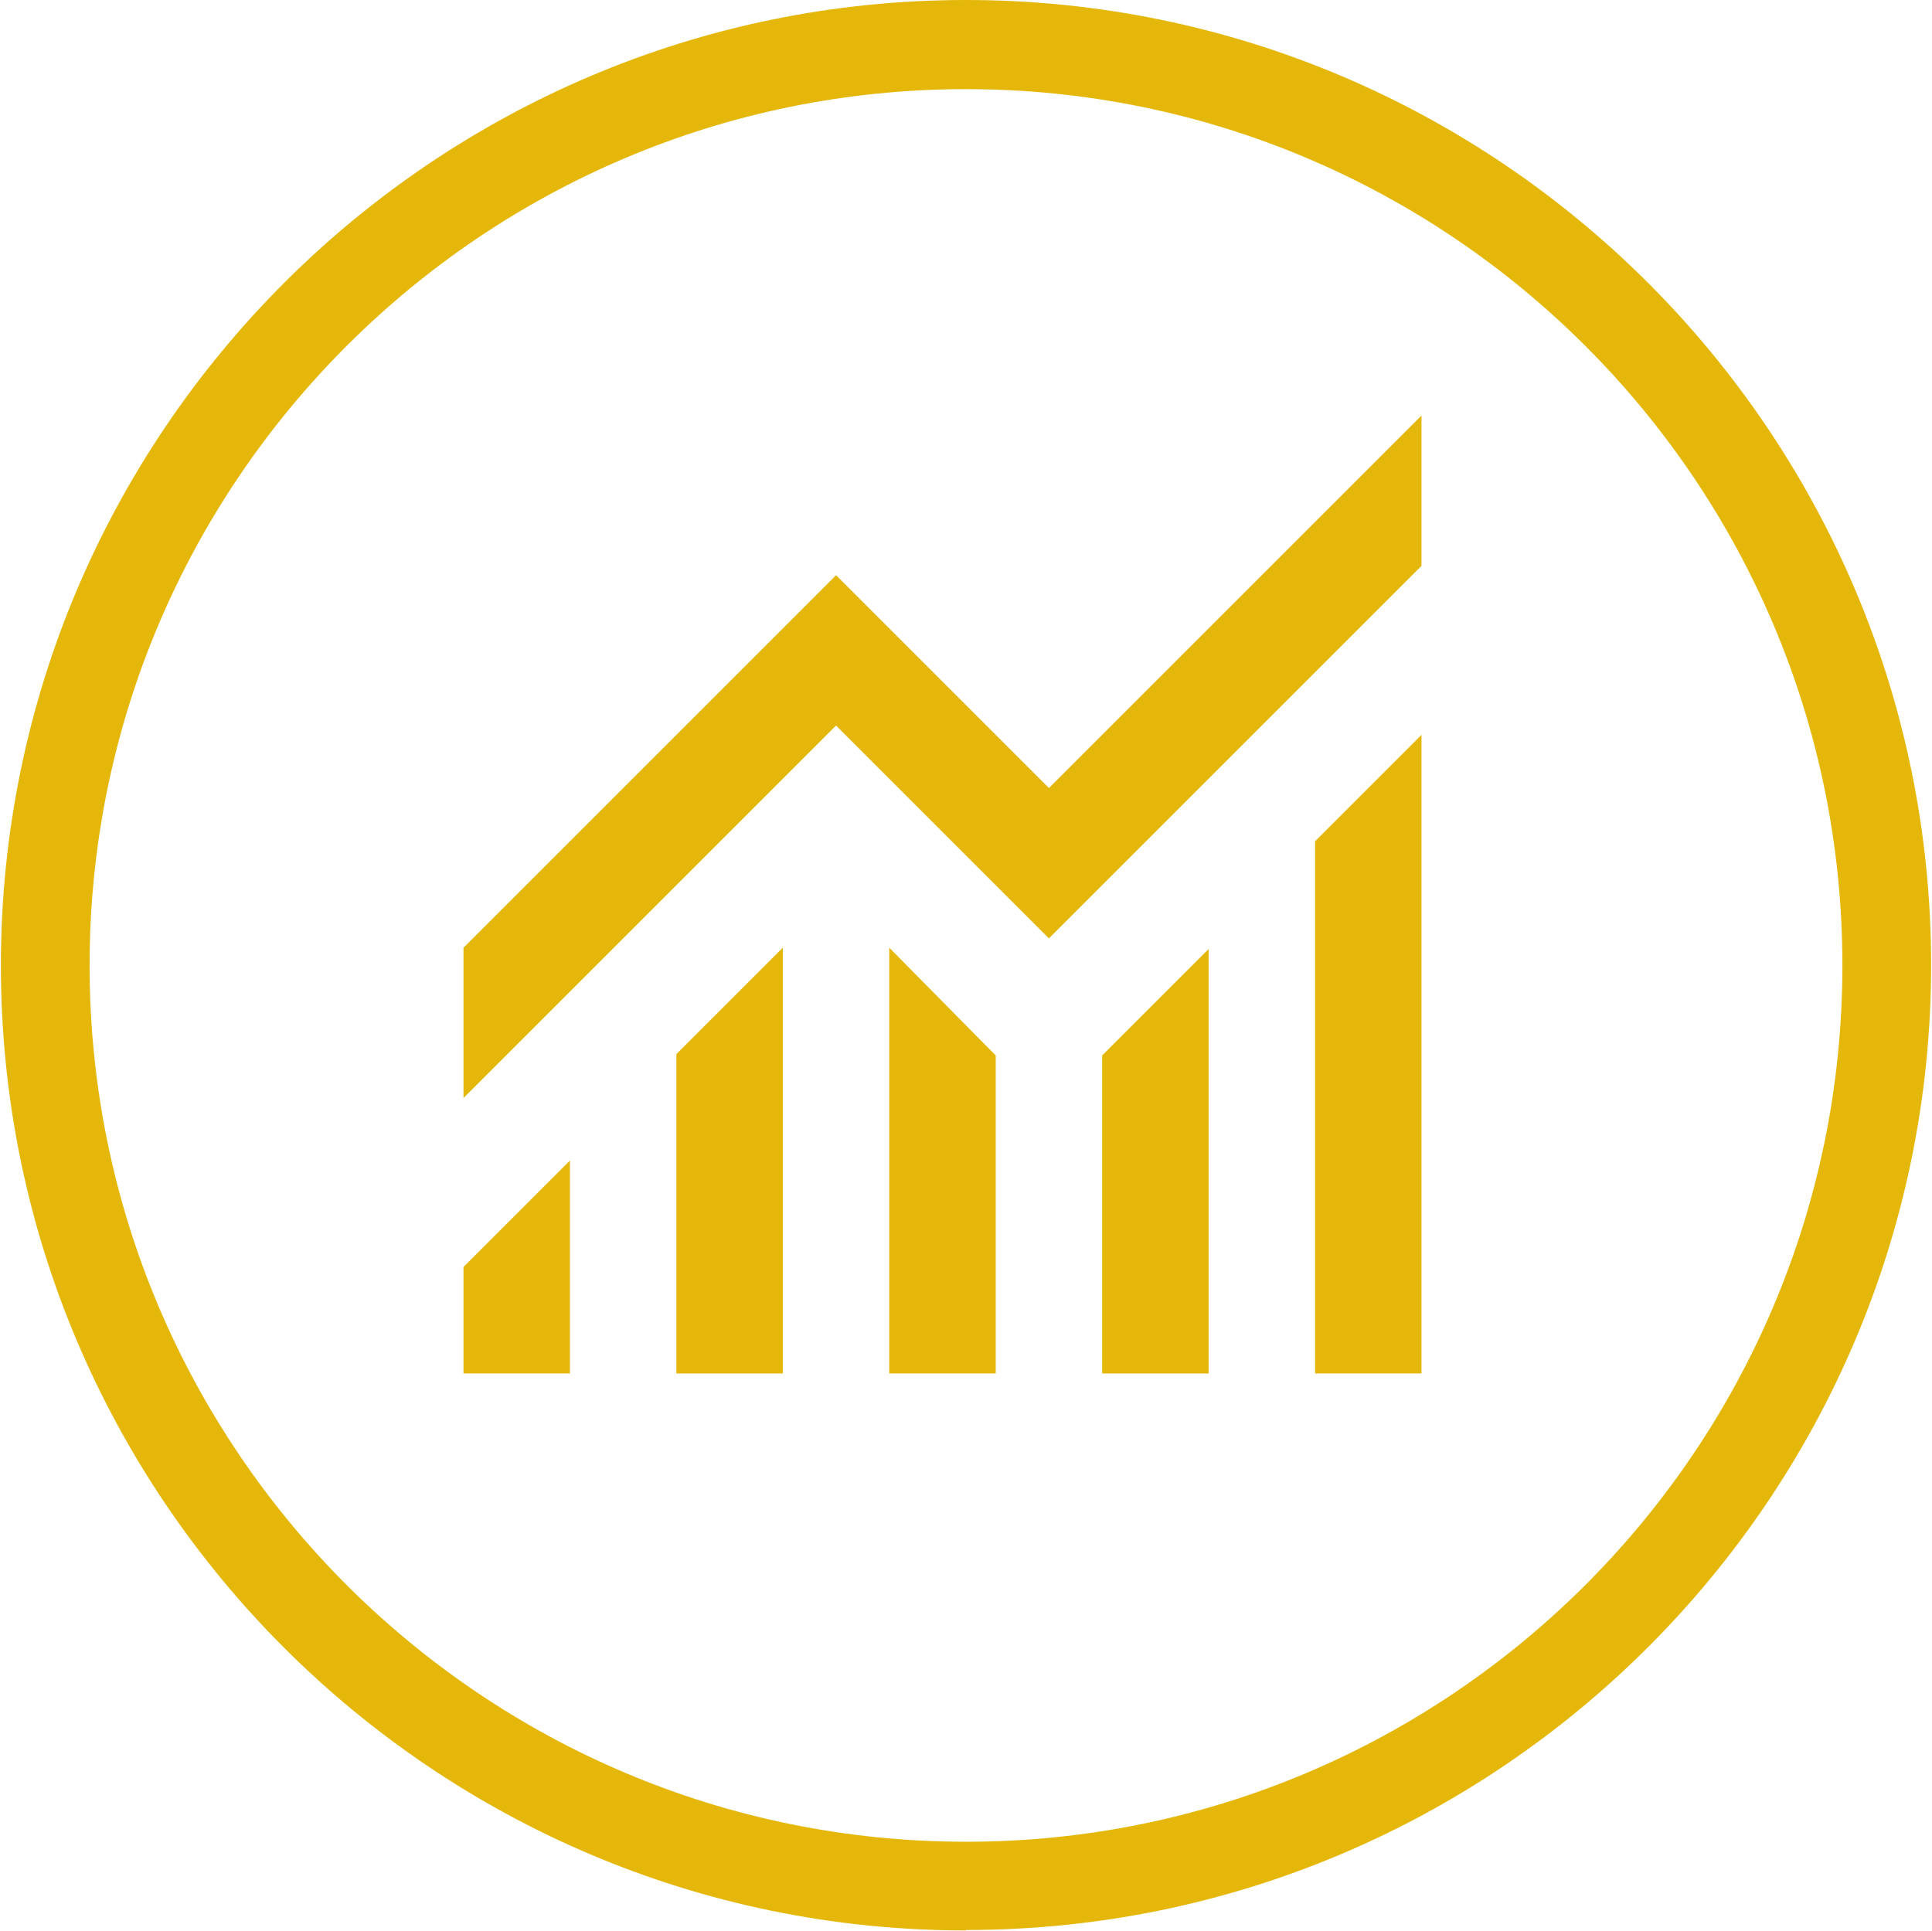 <svg xmlns="http://www.w3.org/2000/svg" id="Layer_1" viewBox="0 0 43.56 43.54"><defs><style>      .st0 {        fill: #e4b70a;      }    </style></defs><path class="st0" d="M10.45,30.97v-2.4l2.4-2.4v4.8s-2.4,0-2.4,0ZM15.25,30.97v-7.2l2.4-2.4v9.6s-2.4,0-2.4,0ZM20.05,30.97v-9.6l2.4,2.43v7.17h-2.4ZM24.85,30.97v-7.17l2.4-2.4v9.57h-2.4ZM29.65,30.97v-12l2.4-2.4v14.4h-2.4ZM10.45,24.76v-3.39l8.4-8.4,4.8,4.8,8.4-8.4v3.39l-8.4,8.4-4.8-4.8s-8.4,8.4-8.4,8.4Z"></path><path class="st0" d="M21.78,43.53C9.78,43.53.02,33.77.02,21.77S9.78,0,21.78,0s21.76,9.76,21.76,21.76-9.76,21.76-21.76,21.76ZM21.78,2.01C10.88,2.01,2.02,10.87,2.02,21.77s8.86,19.76,19.76,19.76,19.76-8.86,19.76-19.76S32.68,2.01,21.78,2.01Z"></path></svg>